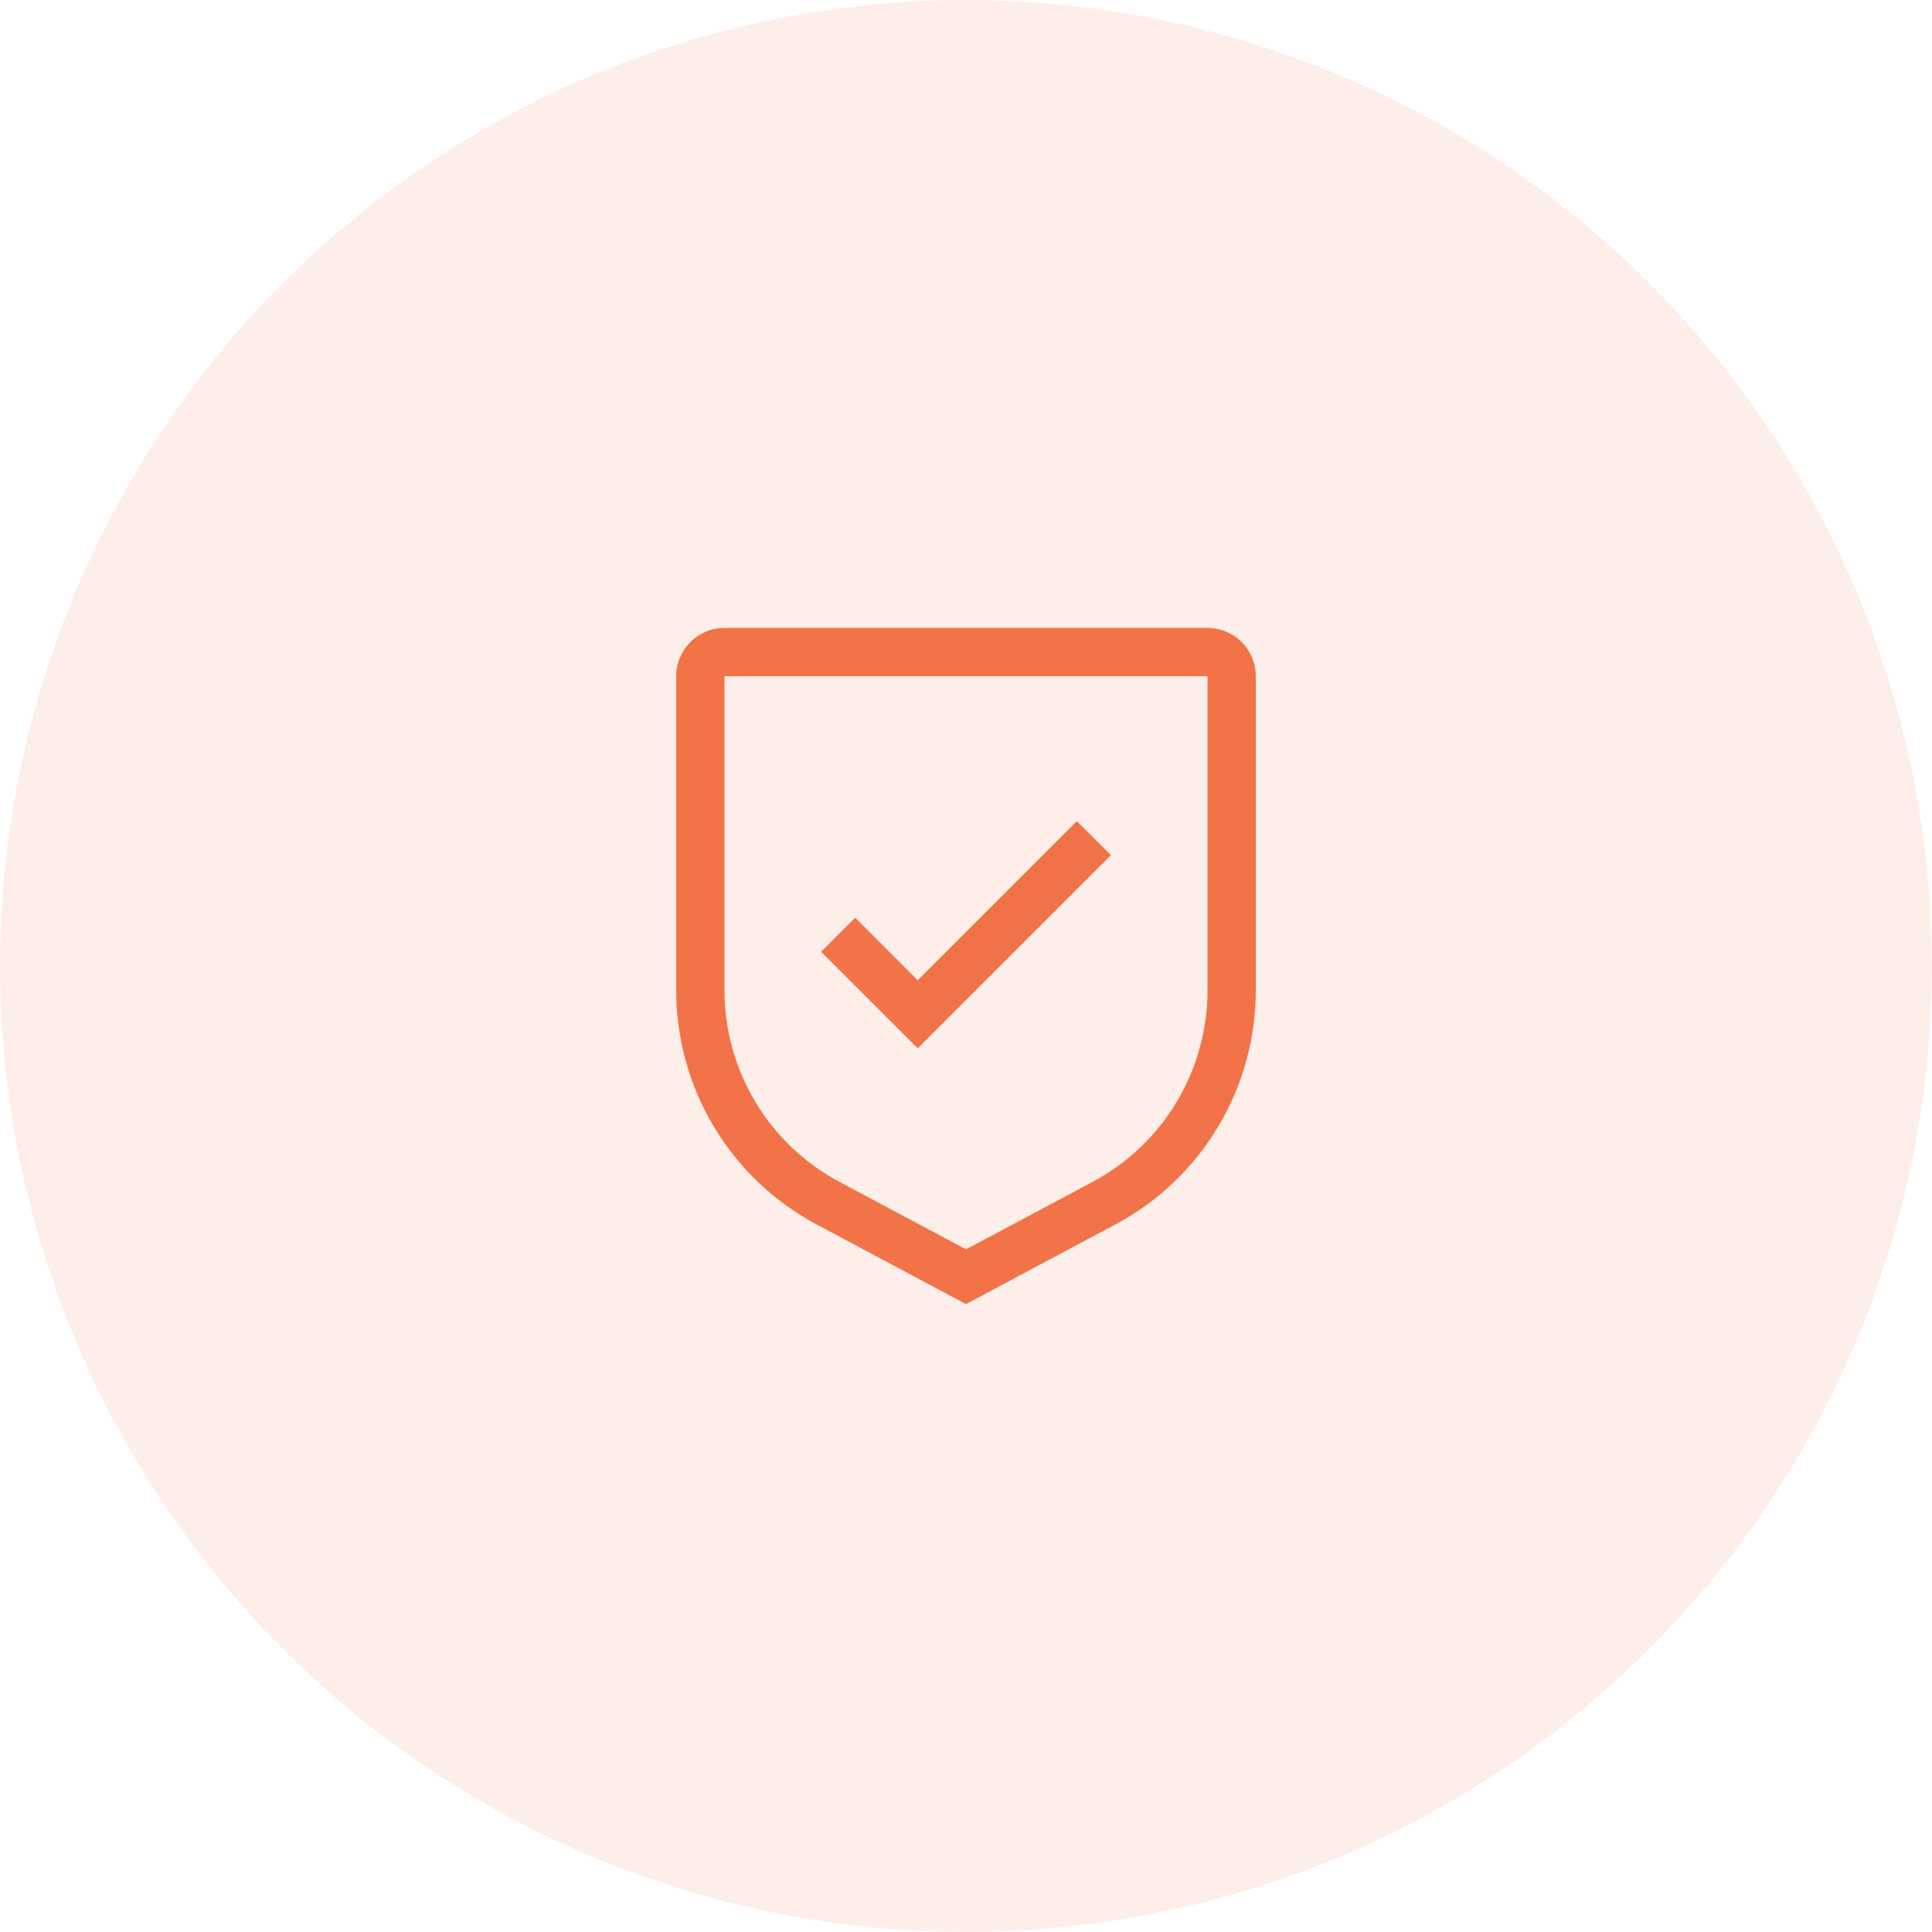 <svg width="80" height="80" viewBox="0 0 80 80" fill="none" xmlns="http://www.w3.org/2000/svg">
<circle cx="40" cy="40" r="40" fill="#F27348" fill-opacity="0.12"/>
<path d="M38 40.59L35.41 38L34 39.41L38 43.41L46 35.41L44.59 34L38 40.59Z" fill="#F27348"/>
<path d="M40 54L33.824 50.707C32.063 49.77 30.591 48.372 29.565 46.662C28.539 44.952 27.998 42.994 28 41V28C28 27.47 28.211 26.961 28.586 26.586C28.961 26.211 29.47 26 30 26H50C50.53 26 51.039 26.211 51.414 26.586C51.789 26.961 51.999 27.47 52 28V41C52.002 42.994 51.461 44.952 50.435 46.662C49.409 48.372 47.937 49.77 46.176 50.707L40 54ZM30 28V41C29.998 42.632 30.441 44.233 31.281 45.633C32.12 47.032 33.325 48.176 34.766 48.942L40 51.733L45.234 48.943C46.675 48.177 47.88 47.032 48.719 45.633C49.559 44.234 50.002 42.632 50 41V28H30Z" fill="#F27348"/>
</svg>
